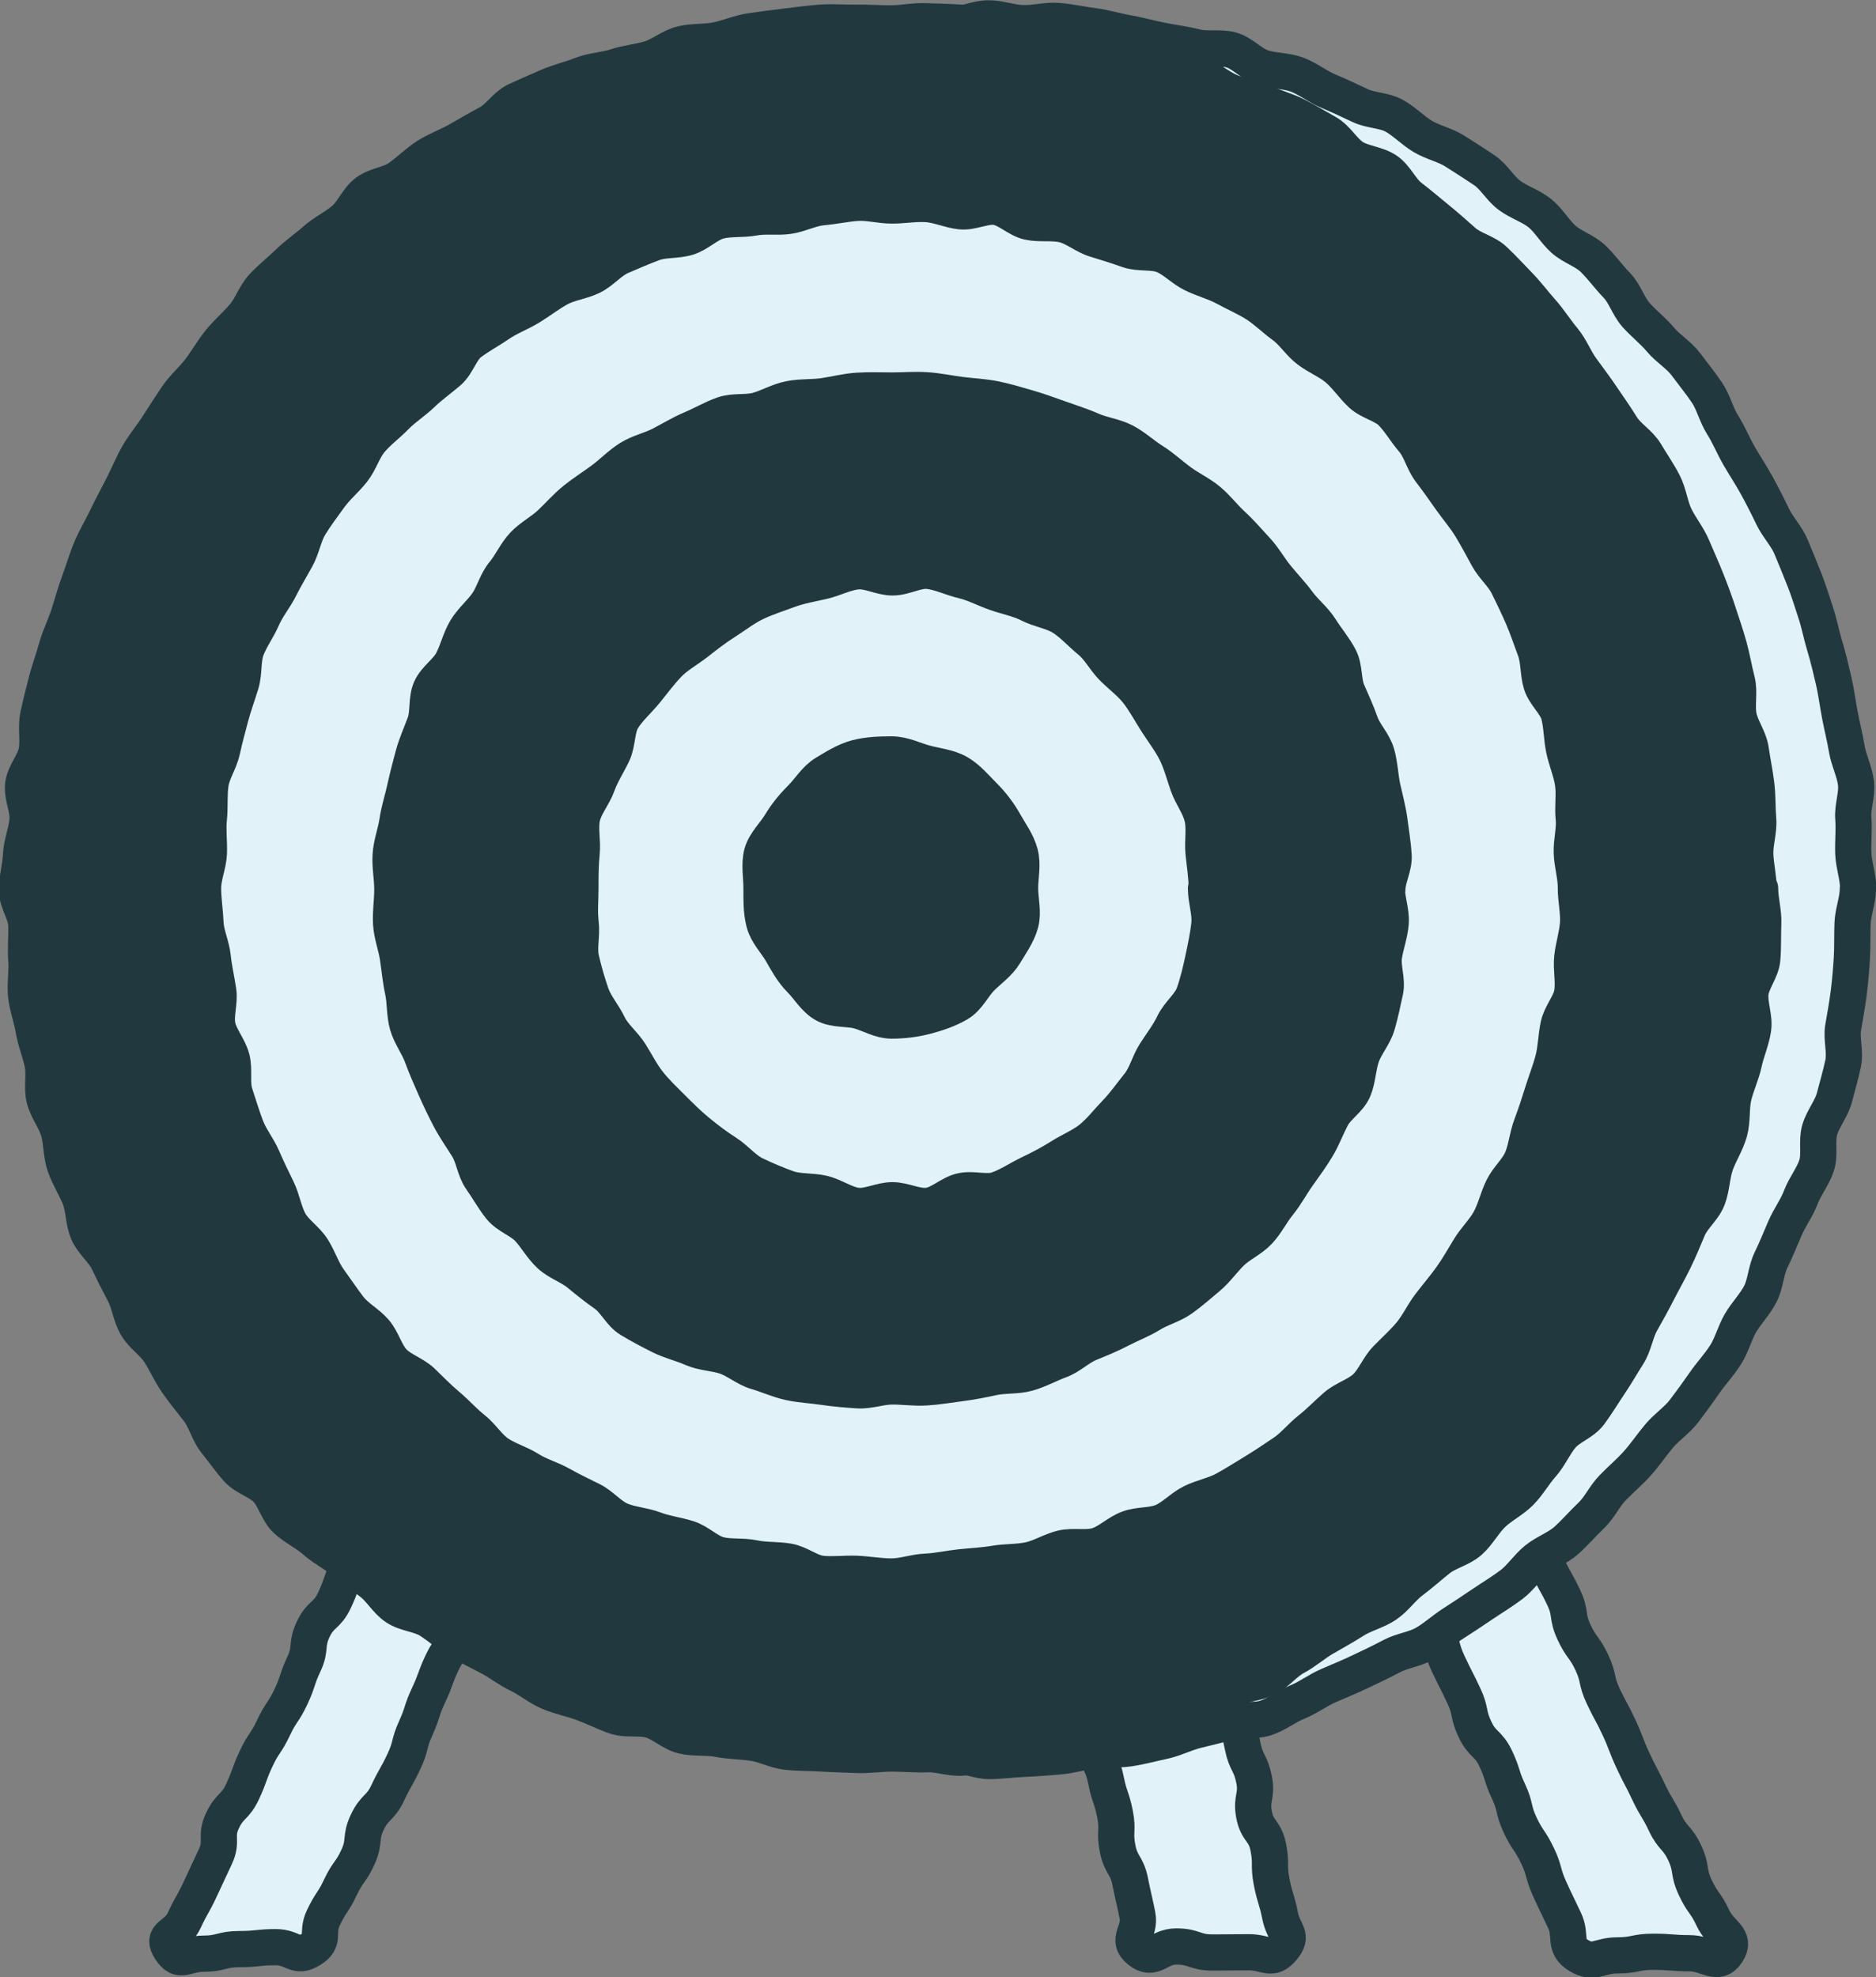 <?xml version="1.0" encoding="utf-8"?>
<svg xmlns="http://www.w3.org/2000/svg" id="Calque_2" data-name="Calque 2" viewBox="0 0 77.7 81.87">
  <rect x="0" y="0" width="77.7" height="81.87" fill="#808080" stroke="none"/>
  <defs>
    <style>
      .cls-1 {
        fill: #e1f2f8;
      }

      .cls-2 {
        fill: #21393e;
      }

      .cls-3 {
        fill: none;
        stroke: #21393e;
        stroke-linecap: round;
        stroke-linejoin: round;
        stroke-width: 1.5px;
      }
    </style>
  </defs>
  <g id="Layer_2" data-name="Layer 2">
    <g>
      <g>
        <path class="cls-1" d="M44.17,35.87c.56,.44,.04,.65,.18,1.35s.38,.65,.52,1.36,.1,.71,.24,1.41,.11,.71,.25,1.41,.24,.68,.38,1.38-.04,.74,.1,1.44,.4,.65,.54,1.35,.09,.71,.23,1.41-.06,.74,.08,1.45,.32,.67,.46,1.37-.14,.76,0,1.46,.32,.67,.46,1.37,.16,.7,.3,1.4,.11,.71,.25,1.41,.15,.7,.29,1.4,.21,.69,.35,1.39,.09,.71,.23,1.42-.03,.74,.11,1.44,.25,.68,.39,1.38,.23,.69,.37,1.39,.01,.73,.15,1.43,.05,.72,.19,1.43,.3,.67,.44,1.37-.01,.73,.13,1.43,.21,.69,.35,1.39,.17,.7,.31,1.4,.33,.67,.47,1.37-.13,.76,0,1.46,.45,.64,.59,1.35,0,.73,.14,1.44,.21,.69,.35,1.4,.57,.8,.1,1.35-.65,.16-1.4,.16-.75,.01-1.5,.01-.75-.25-1.5-.25-.93,.64-1.52,.17,.05-.76-.09-1.46-.16-.7-.3-1.4-.38-.66-.52-1.36,.03-.74-.11-1.44-.23-.68-.37-1.38-.29-.67-.44-1.37-.05-.72-.2-1.42,.04-.74-.1-1.44-.29-.67-.43-1.37-.25-.68-.39-1.39-.1-.71-.24-1.41,.14-.76,0-1.46-.49-.63-.63-1.33,.04-.74-.1-1.44-.34-.66-.48-1.37,.11-.75-.03-1.46-.29-.67-.43-1.38,.04-.74-.1-1.44-.07-.72-.21-1.42-.23-.69-.37-1.39-.04-.72-.18-1.43-.23-.69-.37-1.39-.42-.65-.56-1.35,.24-.78,.1-1.48-.42-.65-.56-1.35-.04-.72-.19-1.43-.03-.73-.17-1.43-.22-.69-.36-1.39-.34-.67-.48-1.37-.17-.7-.31-1.4-.05-.73-.19-1.43-.68-.91-.21-1.46,.77,.07,1.52,.07,.75,.1,1.5,.1,.79,.14,1.53,.02,.82-.54,1.41-.07Z"/>
        <path class="cls-3" d="M44.17,35.87c.56,.44,.04,.65,.18,1.35s.38,.65,.52,1.36,.1,.71,.24,1.41,.11,.71,.25,1.41,.24,.68,.38,1.38-.04,.74,.1,1.44,.4,.65,.54,1.35,.09,.71,.23,1.41-.06,.74,.08,1.45,.32,.67,.46,1.37-.14,.76,0,1.46,.32,.67,.46,1.37,.16,.7,.3,1.4,.11,.71,.25,1.41,.15,.7,.29,1.4,.21,.69,.35,1.39,.09,.71,.23,1.42-.03,.74,.11,1.44,.25,.68,.39,1.38,.23,.69,.37,1.39,.01,.73,.15,1.43,.05,.72,.19,1.43,.3,.67,.44,1.37-.01,.73,.13,1.43,.21,.69,.35,1.39,.17,.7,.31,1.4,.33,.67,.47,1.37-.13,.76,0,1.46,.45,.64,.59,1.35,0,.73,.14,1.44,.21,.69,.35,1.4,.57,.8,.1,1.35-.65,.16-1.4,.16-.75,.01-1.5,.01-.75-.25-1.5-.25-.93,.64-1.52,.17,.05-.76-.09-1.46-.16-.7-.3-1.4-.38-.66-.52-1.36,.03-.74-.11-1.44-.23-.68-.37-1.38-.29-.67-.44-1.37-.05-.72-.2-1.42,.04-.74-.1-1.44-.29-.67-.43-1.37-.25-.68-.39-1.39-.1-.71-.24-1.41,.14-.76,0-1.46-.49-.63-.63-1.33,.04-.74-.1-1.44-.34-.66-.48-1.37,.11-.75-.03-1.46-.29-.67-.43-1.38,.04-.74-.1-1.44-.07-.72-.21-1.42-.23-.69-.37-1.39-.04-.72-.18-1.43-.23-.69-.37-1.39-.42-.65-.56-1.35,.24-.78,.1-1.48-.42-.65-.56-1.35-.04-.72-.19-1.43-.03-.73-.17-1.43-.22-.69-.36-1.39-.34-.67-.48-1.37-.17-.7-.31-1.4-.05-.73-.19-1.43-.68-.91-.21-1.46,.77,.07,1.52,.07,.75,.1,1.5,.1,.79,.14,1.53,.02,.82-.54,1.41-.07Z"/>
      </g>
      <g>
        <path class="cls-1" d="M27.99,35.88c-.62,.38-.3,.6-.61,1.25s-.52,.56-.82,1.22-.25,.69-.56,1.35-.32,.66-.63,1.32-.28,.67-.59,1.34-.38,.63-.69,1.29-.33,.65-.64,1.31-.23,.7-.54,1.36-.14,.74-.45,1.4-.5,.57-.8,1.23-.37,.63-.68,1.29-.28,.68-.58,1.34-.21,.71-.52,1.37-.24,.69-.55,1.35-.5,.57-.81,1.23-.16,.73-.47,1.39-.2,.71-.5,1.38-.41,.61-.72,1.28-.39,.62-.7,1.29-.27,.68-.58,1.35-.18,.72-.49,1.38-.35,.64-.66,1.31-.24,.7-.55,1.36-.57,.54-.88,1.2-.07,.77-.38,1.43-.23,.7-.54,1.36-.41,.62-.72,1.28-.41,.62-.72,1.28-.25,.69-.56,1.36-.53,.56-.84,1.22,.02,.82-.29,1.48-.31,.66-.62,1.33-.36,.64-.67,1.31-.98,.58-.57,1.2,.61,.18,1.36,.18,.75-.19,1.5-.19,.75-.08,1.5-.08,.82,.49,1.45,.1,.21-.65,.52-1.31,.4-.61,.71-1.27,.43-.6,.73-1.26,.07-.77,.38-1.43,.54-.56,.85-1.22,.36-.64,.67-1.3,.19-.72,.49-1.38,.22-.7,.53-1.36,.25-.69,.56-1.35,.47-.58,.78-1.24,.36-.64,.67-1.3,.34-.65,.65-1.31,.32-.66,.62-1.32,.3-.67,.6-1.33,.14-.74,.45-1.4,.34-.65,.65-1.31,.33-.65,.64-1.31,.43-.6,.74-1.26,.2-.71,.5-1.38,.32-.66,.63-1.32,.3-.66,.61-1.33,.38-.63,.69-1.29,.21-.71,.52-1.37,.47-.59,.78-1.25,.23-.7,.53-1.36,.17-.73,.48-1.39,.36-.64,.67-1.3,.33-.65,.64-1.32,.52-.56,.83-1.23,.19-.72,.5-1.38,.43-.61,.74-1.27,.17-.73,.48-1.39,.41-.62,.72-1.28,.86-.76,.45-1.38-.72,.15-1.47,.15-.75-.08-1.5-.08-.73-.16-1.48-.26-.83-.13-1.47,.27Z"/>
        <path class="cls-3" d="M27.99,35.88c-.62,.38-.3,.6-.61,1.25s-.52,.56-.82,1.22-.25,.69-.56,1.35-.32,.66-.63,1.32-.28,.67-.59,1.34-.38,.63-.69,1.29-.33,.65-.64,1.31-.23,.7-.54,1.36-.14,.74-.45,1.4-.5,.57-.8,1.23-.37,.63-.68,1.29-.28,.68-.58,1.34-.21,.71-.52,1.37-.24,.69-.55,1.35-.5,.57-.81,1.23-.16,.73-.47,1.39-.2,.71-.5,1.38-.41,.61-.72,1.28-.39,.62-.7,1.29-.27,.68-.58,1.35-.18,.72-.49,1.38-.35,.64-.66,1.31-.24,.7-.55,1.36-.57,.54-.88,1.2-.07,.77-.38,1.43-.23,.7-.54,1.36-.41,.62-.72,1.28-.41,.62-.72,1.28-.25,.69-.56,1.36-.53,.56-.84,1.22,.02,.82-.29,1.48-.31,.66-.62,1.33-.36,.64-.67,1.31-.98,.58-.57,1.2,.61,.18,1.36,.18,.75-.19,1.5-.19,.75-.08,1.5-.08,.82,.49,1.45,.1,.21-.65,.52-1.31,.4-.61,.71-1.27,.43-.6,.73-1.26,.07-.77,.38-1.43,.54-.56,.85-1.22,.36-.64,.67-1.3,.19-.72,.49-1.38,.22-.7,.53-1.36,.25-.69,.56-1.35,.47-.58,.78-1.24,.36-.64,.67-1.3,.34-.65,.65-1.31,.32-.66,.62-1.32,.3-.67,.6-1.33,.14-.74,.45-1.4,.34-.65,.65-1.31,.33-.65,.64-1.31,.43-.6,.74-1.26,.2-.71,.5-1.38,.32-.66,.63-1.32,.3-.66,.61-1.33,.38-.63,.69-1.29,.21-.71,.52-1.37,.47-.59,.78-1.25,.23-.7,.53-1.36,.17-.73,.48-1.39,.36-.64,.67-1.3,.33-.65,.64-1.32,.52-.56,.83-1.23,.19-.72,.5-1.38,.43-.61,.74-1.27,.17-.73,.48-1.39,.41-.62,.72-1.28,.86-.76,.45-1.38-.72,.15-1.47,.15-.75-.08-1.5-.08-.73-.16-1.48-.26-.83-.13-1.47,.27Z"/>
      </g>
      <g>
        <path class="cls-1" d="M50.49,35.85c.62,.38,.5,.52,.81,1.18s.11,.75,.42,1.41,.42,.61,.73,1.27,.13,.75,.43,1.41,.53,.56,.84,1.22,.19,.72,.49,1.38,.16,.73,.46,1.39,.63,.51,.94,1.17,.04,.78,.35,1.44,.45,.59,.76,1.25,.2,.71,.5,1.38,.55,.55,.86,1.21,0,.8,.31,1.46,.43,.6,.74,1.26,.22,.7,.53,1.36,.43,.6,.74,1.27,.39,.62,.7,1.29,.3,.67,.61,1.33,.2,.71,.51,1.37,.17,.73,.48,1.39,.32,.66,.63,1.32,.46,.59,.77,1.25,.36,.64,.67,1.3,.11,.75,.42,1.42,.43,.6,.74,1.26,.16,.73,.47,1.39,.35,.64,.66,1.31,.26,.68,.57,1.35,.34,.65,.65,1.31,.38,.63,.69,1.29,.5,.57,.81,1.24,.12,.75,.43,1.42,.43,.61,.74,1.28,.98,.8,.58,1.41-.81,.04-1.55,.04-.75-.06-1.5-.06-.75,.15-1.5,.15-.96,.39-1.6,0-.27-.79-.58-1.45-.32-.65-.62-1.31-.19-.72-.5-1.37-.41-.61-.72-1.27-.17-.73-.48-1.39-.22-.7-.53-1.36-.55-.55-.86-1.21-.15-.73-.46-1.39-.33-.65-.64-1.31-.2-.71-.51-1.37-.33-.65-.64-1.31-.59-.53-.9-1.19-.12-.75-.43-1.41-.27-.68-.58-1.34-.23-.7-.54-1.36-.45-.6-.76-1.26-.18-.72-.49-1.38-.38-.63-.69-1.29-.41-.62-.72-1.28-.18-.72-.49-1.39-.47-.58-.78-1.25-.15-.74-.46-1.4-.35-.64-.66-1.31-.45-.6-.76-1.26-.18-.72-.48-1.38-.31-.66-.62-1.32-.19-.72-.5-1.38-.41-.62-.72-1.28-.25-.69-.56-1.35-.44-.6-.75-1.26-.28-.68-.59-1.34-.45-.6-.76-1.26-.1-.76-.41-1.43-1.15-.69-.75-1.3,.78-.03,1.53-.03,.75,.1,1.5,.1,.75,0,1.49-.1,.83-.27,1.47,.12Z"/>
        <path class="cls-3" d="M50.49,35.85c.62,.38,.5,.52,.81,1.18s.11,.75,.42,1.41,.42,.61,.73,1.27,.13,.75,.43,1.41,.53,.56,.84,1.22,.19,.72,.49,1.38,.16,.73,.46,1.39,.63,.51,.94,1.17,.04,.78,.35,1.44,.45,.59,.76,1.25,.2,.71,.5,1.38,.55,.55,.86,1.21,0,.8,.31,1.46,.43,.6,.74,1.26,.22,.7,.53,1.36,.43,.6,.74,1.27,.39,.62,.7,1.29,.3,.67,.61,1.33,.2,.71,.51,1.37,.17,.73,.48,1.39,.32,.66,.63,1.32,.46,.59,.77,1.25,.36,.64,.67,1.3,.11,.75,.42,1.42,.43,.6,.74,1.26,.16,.73,.47,1.39,.35,.64,.66,1.31,.26,.68,.57,1.35,.34,.65,.65,1.31,.38,.63,.69,1.29,.5,.57,.81,1.24,.12,.75,.43,1.42,.43,.61,.74,1.28,.98,.8,.58,1.41-.81,.04-1.55,.04-.75-.06-1.5-.06-.75,.15-1.5,.15-.96,.39-1.6,0-.27-.79-.58-1.45-.32-.65-.62-1.31-.19-.72-.5-1.37-.41-.61-.72-1.27-.17-.73-.48-1.39-.22-.7-.53-1.36-.55-.55-.86-1.21-.15-.73-.46-1.39-.33-.65-.64-1.31-.2-.71-.51-1.37-.33-.65-.64-1.31-.59-.53-.9-1.19-.12-.75-.43-1.41-.27-.68-.58-1.34-.23-.7-.54-1.36-.45-.6-.76-1.26-.18-.72-.49-1.38-.38-.63-.69-1.29-.41-.62-.72-1.28-.18-.72-.49-1.39-.47-.58-.78-1.25-.15-.74-.46-1.4-.35-.64-.66-1.31-.45-.6-.76-1.26-.18-.72-.48-1.38-.31-.66-.62-1.32-.19-.72-.5-1.38-.41-.62-.72-1.28-.25-.69-.56-1.35-.44-.6-.75-1.26-.28-.68-.59-1.34-.45-.6-.76-1.26-.1-.76-.41-1.43-1.15-.69-.75-1.3,.78-.03,1.53-.03,.75,.1,1.5,.1,.75,0,1.49-.1,.83-.27,1.47,.12Z"/>
      </g>
      <g>
        <g>
          <path class="cls-1" d="M76.95,36.79c0,.49-.2,.96-.22,1.44s0,.97-.03,1.45-.07,.96-.13,1.44-.15,.95-.23,1.43,.1,1,0,1.48-.24,.94-.36,1.41-.47,.87-.61,1.34,.02,1.02-.13,1.48-.48,.86-.65,1.31-.47,.85-.66,1.29-.37,.89-.58,1.32-.22,.97-.44,1.4-.58,.79-.82,1.2-.36,.91-.62,1.32-.6,.77-.87,1.16-.56,.79-.85,1.17-.72,.66-1.03,1.03-.58,.77-.9,1.13-.69,.67-1.03,1.02-.54,.82-.89,1.15-.67,.71-1.03,1.03-.86,.49-1.23,.79-.65,.74-1.03,1.03-.8,.54-1.2,.81-.8,.54-1.21,.8-.77,.6-1.19,.84-.94,.29-1.37,.52-.86,.43-1.3,.64-.88,.39-1.32,.58-.84,.5-1.29,.68-.85,.51-1.31,.66-1.01,.01-1.47,.15-.93,.24-1.4,.36-.91,.35-1.38,.45-.94,.23-1.42,.3-.97,.02-1.45,.08-.95,.21-1.43,.25-.96,.08-1.45,.1-.97,.09-1.45,.09-.96-.24-1.45-.26-.96-.06-1.44-.09-.96-.05-1.44-.11-.99,.08-1.47,0-.96-.16-1.43-.26-.94-.24-1.41-.35-.91-.37-1.37-.5-.97-.15-1.43-.3-.87-.46-1.32-.63-.91-.32-1.36-.51-.82-.52-1.26-.73-.9-.35-1.33-.58-.9-.36-1.32-.6-.73-.65-1.14-.91-1-.24-1.4-.51-.56-.88-.95-1.17-1-.3-1.37-.6-.62-.77-.98-1.09-.6-.77-.95-1.1-.92-.44-1.26-.79-.47-.88-.79-1.25-.87-.53-1.18-.9-.52-.83-.81-1.22-.52-.82-.8-1.22-.38-.9-.64-1.31-.81-.64-1.06-1.06-.44-.87-.66-1.3-.22-.97-.43-1.41-.65-.77-.84-1.21-.14-.98-.31-1.44-.44-.87-.59-1.33-.21-.95-.34-1.41-.48-.87-.6-1.34-.17-.96-.26-1.43-.16-.95-.24-1.43-.02-.97-.08-1.45-.13-.95-.17-1.44-.26-.95-.28-1.44,.15-.97,.15-1.46-.17-.98-.15-1.46,.17-.97,.21-1.45-.04-.98,.02-1.46,.33-.93,.41-1.41,0-.99,.1-1.46,.37-.91,.49-1.38,.38-.9,.51-1.36,.27-.92,.42-1.38,.32-.91,.49-1.36,.1-1,.29-1.44,.38-.89,.59-1.33,.54-.81,.76-1.24,.58-.78,.82-1.2,.39-.89,.65-1.29,.48-.84,.76-1.24,.4-.91,.69-1.29,.83-.58,1.13-.95,.66-.7,.98-1.06,.41-.94,.74-1.29,.7-.68,1.05-1.01,.71-.66,1.07-.98,.9-.44,1.27-.74,.75-.6,1.14-.89,.6-.82,1-1.09,.89-.42,1.3-.68,.81-.54,1.22-.78,.79-.58,1.21-.81,1.02-.12,1.45-.33,.72-.76,1.16-.95,.95-.23,1.41-.4,.98-.11,1.44-.26,.86-.46,1.33-.59,.89-.41,1.36-.52,.95-.22,1.42-.31,.96-.16,1.44-.23,.99,.15,1.48,.09,.94-.22,1.43-.26,.96,.05,1.45,.03,.96-.26,1.44-.26,.96,.19,1.44,.2,.98-.13,1.46-.09,.96,.15,1.44,.21,.95,.21,1.42,.29,.94,.22,1.41,.31,.95,.15,1.42,.27,1.01-.01,1.47,.12,.83,.58,1.29,.73,.98,.12,1.43,.29,.84,.49,1.29,.68,.88,.39,1.32,.6,.99,.19,1.41,.42,.77,.61,1.19,.86,.92,.35,1.33,.61,.82,.52,1.22,.79,.65,.75,1.04,1.04,.89,.44,1.26,.74,.62,.76,.98,1.08,.88,.47,1.23,.81,.63,.74,.97,1.09,.48,.87,.8,1.23,.71,.66,1.02,1.03,.76,.63,1.05,1.02,.6,.77,.87,1.17,.38,.91,.64,1.32,.44,.86,.68,1.28,.51,.82,.74,1.24,.45,.85,.66,1.29,.57,.8,.76,1.25,.37,.9,.55,1.35,.32,.92,.47,1.37,.24,.94,.38,1.4,.25,.93,.36,1.4,.17,.95,.26,1.43,.21,.94,.29,1.42,.32,.93,.38,1.41-.15,.99-.11,1.47-.02,.96,0,1.45,.2,.96,.2,1.44Z"/>
          <path class="cls-3" d="M76.95,36.79c0,.49-.2,.96-.22,1.44s0,.97-.03,1.45-.07,.96-.13,1.44-.15,.95-.23,1.43,.1,1,0,1.48-.24,.94-.36,1.41-.47,.87-.61,1.34,.02,1.02-.13,1.48-.48,.86-.65,1.31-.47,.85-.66,1.29-.37,.89-.58,1.32-.22,.97-.44,1.4-.58,.79-.82,1.2-.36,.91-.62,1.32-.6,.77-.87,1.16-.56,.79-.85,1.17-.72,.66-1.03,1.03-.58,.77-.9,1.13-.69,.67-1.03,1.02-.54,.82-.89,1.15-.67,.71-1.03,1.03-.86,.49-1.23,.79-.65,.74-1.03,1.03-.8,.54-1.2,.81-.8,.54-1.21,.8-.77,.6-1.19,.84-.94,.29-1.37,.52-.86,.43-1.3,.64-.88,.39-1.32,.58-.84,.5-1.29,.68-.85,.51-1.31,.66-1.01,.01-1.47,.15-.93,.24-1.4,.36-.91,.35-1.38,.45-.94,.23-1.42,.3-.97,.02-1.45,.08-.95,.21-1.43,.25-.96,.08-1.45,.1-.97,.09-1.45,.09-.96-.24-1.45-.26-.96-.06-1.44-.09-.96-.05-1.44-.11-.99,.08-1.47,0-.96-.16-1.43-.26-.94-.24-1.41-.35-.91-.37-1.37-.5-.97-.15-1.43-.3-.87-.46-1.32-.63-.91-.32-1.36-.51-.82-.52-1.26-.73-.9-.35-1.33-.58-.9-.36-1.32-.6-.73-.65-1.14-.91-1-.24-1.4-.51-.56-.88-.95-1.17-1-.3-1.37-.6-.62-.77-.98-1.09-.6-.77-.95-1.1-.92-.44-1.26-.79-.47-.88-.79-1.25-.87-.53-1.18-.9-.52-.83-.81-1.22-.52-.82-.8-1.22-.38-.9-.64-1.31-.81-.64-1.06-1.06-.44-.87-.66-1.3-.22-.97-.43-1.41-.65-.77-.84-1.21-.14-.98-.31-1.44-.44-.87-.59-1.33-.21-.95-.34-1.41-.48-.87-.6-1.34-.17-.96-.26-1.43-.16-.95-.24-1.43-.02-.97-.08-1.45-.13-.95-.17-1.44-.26-.95-.28-1.44,.15-.97,.15-1.46-.17-.98-.15-1.46,.17-.97,.21-1.45-.04-.98,.02-1.46,.33-.93,.41-1.41,0-.99,.1-1.46,.37-.91,.49-1.38,.38-.9,.51-1.36,.27-.92,.42-1.38,.32-.91,.49-1.36,.1-1,.29-1.44,.38-.89,.59-1.33,.54-.81,.76-1.24,.58-.78,.82-1.2,.39-.89,.65-1.29,.48-.84,.76-1.24,.4-.91,.69-1.29,.83-.58,1.13-.95,.66-.7,.98-1.06,.41-.94,.74-1.29,.7-.68,1.05-1.01,.71-.66,1.07-.98,.9-.44,1.27-.74,.75-.6,1.14-.89,.6-.82,1-1.09,.89-.42,1.3-.68,.81-.54,1.22-.78,.79-.58,1.21-.81,1.02-.12,1.45-.33,.72-.76,1.16-.95,.95-.23,1.41-.4,.98-.11,1.44-.26,.86-.46,1.33-.59,.89-.41,1.36-.52,.95-.22,1.42-.31,.96-.16,1.44-.23,.99,.15,1.48,.09,.94-.22,1.43-.26,.96,.05,1.45,.03,.96-.26,1.44-.26,.96,.19,1.44,.2,.98-.13,1.46-.09,.96,.15,1.44,.21,.95,.21,1.42,.29,.94,.22,1.41,.31,.95,.15,1.42,.27,1.01-.01,1.47,.12,.83,.58,1.29,.73,.98,.12,1.43,.29,.84,.49,1.29,.68,.88,.39,1.32,.6,.99,.19,1.41,.42,.77,.61,1.19,.86,.92,.35,1.33,.61,.82,.52,1.22,.79,.65,.75,1.04,1.04,.89,.44,1.26,.74,.62,.76,.98,1.08,.88,.47,1.23,.81,.63,.74,.97,1.09,.48,.87,.8,1.23,.71,.66,1.02,1.03,.76,.63,1.05,1.02,.6,.77,.87,1.17,.38,.91,.64,1.32,.44,.86,.68,1.28,.51,.82,.74,1.24,.45,.85,.66,1.29,.57,.8,.76,1.25,.37,.9,.55,1.35,.32,.92,.47,1.37,.24,.94,.38,1.4,.25,.93,.36,1.4,.17,.95,.26,1.43,.21,.94,.29,1.42,.32,.93,.38,1.41-.15,.99-.11,1.47-.02,.96,0,1.45,.2,.96,.2,1.44Z"/>
        </g>
        <g>
          <path class="cls-2" d="M72.9,36.79c0,.49,.15,.97,.13,1.46s0,.98-.04,1.46-.44,.93-.49,1.41,.18,1,.11,1.48-.28,.94-.38,1.41-.32,.92-.43,1.39-.04,.99-.17,1.46-.41,.89-.57,1.34-.16,.97-.33,1.42-.62,.79-.81,1.24-.37,.89-.58,1.32-.45,.85-.67,1.28-.45,.85-.69,1.27-.3,.95-.56,1.36-.5,.83-.77,1.23-.52,.82-.81,1.21-.85,.56-1.16,.93-.5,.84-.82,1.2-.56,.8-.9,1.14-.8,.56-1.15,.9-.58,.8-.94,1.12-.9,.43-1.28,.73-.73,.62-1.12,.91-.67,.72-1.07,.99-.9,.38-1.31,.64-.82,.49-1.24,.73-.78,.57-1.21,.8-.75,.67-1.18,.88-.96,.22-1.41,.41-.87,.43-1.32,.6-.86,.48-1.32,.63-.97,.13-1.44,.27-.92,.31-1.39,.42-.97,.08-1.44,.18-.93,.25-1.41,.32-.97,.04-1.45,.1-.94,.31-1.42,.35-.98-.16-1.46-.14-.96-.03-1.45-.03-.97,.08-1.45,.06-.97-.03-1.45-.06-.97-.02-1.45-.07-.93-.3-1.41-.37-.97-.07-1.44-.16-.99-.02-1.46-.13-.86-.51-1.33-.65-1.01,0-1.47-.16-.89-.38-1.35-.55-.94-.26-1.39-.45-.83-.52-1.27-.73-.82-.52-1.25-.74-.86-.44-1.27-.68-.78-.58-1.18-.83-.98-.27-1.38-.54-.65-.75-1.04-1.04-.78-.56-1.15-.87-.82-.53-1.18-.85-.83-.53-1.18-.86-.47-.9-.8-1.25-.9-.49-1.22-.85-.6-.77-.9-1.14-.41-.9-.71-1.29-.6-.75-.88-1.15-.47-.84-.73-1.25-.72-.69-.96-1.11-.29-.94-.52-1.37-.44-.85-.65-1.29-.65-.77-.84-1.21-.16-.98-.34-1.43-.45-.86-.61-1.32-.13-.97-.26-1.43-.47-.87-.59-1.34,.02-.99-.08-1.47-.29-.92-.37-1.4-.26-.94-.31-1.42,.05-.97,.01-1.46,.02-.96,0-1.45-.39-.96-.39-1.44,.15-.97,.17-1.45,.23-.96,.27-1.44-.24-1-.18-1.48,.48-.91,.56-1.39-.04-.99,.06-1.46,.22-.94,.34-1.41,.29-.92,.42-1.39,.35-.9,.5-1.36,.27-.93,.44-1.38,.3-.92,.49-1.37,.44-.86,.65-1.3,.44-.86,.66-1.29,.4-.88,.64-1.3,.56-.79,.82-1.2,.52-.81,.79-1.21,.65-.72,.94-1.1,.53-.81,.83-1.18,.67-.69,.99-1.06,.47-.88,.8-1.23,.71-.65,1.06-.99,.75-.61,1.11-.93,.81-.53,1.18-.84,.56-.85,.95-1.14,.96-.32,1.35-.6,.74-.63,1.14-.89,.87-.42,1.29-.66,.83-.48,1.26-.71,.72-.73,1.15-.93,.89-.4,1.33-.59,.92-.3,1.38-.48,.96-.19,1.42-.34,.95-.19,1.41-.33,.86-.5,1.33-.61,.97-.06,1.45-.16,.92-.3,1.4-.37,.96-.13,1.44-.19,.96-.12,1.44-.16,.97,.01,1.45,0,.96,.03,1.45,.03,.97-.11,1.45-.09,.97,.02,1.45,.06,.97,.01,1.45,.07,.94,.3,1.41,.38,.93,.26,1.4,.36,.95,.15,1.42,.26,.92,.28,1.38,.41,.96,.17,1.41,.32,.97,.18,1.42,.35,.83,.52,1.28,.71,.96,.23,1.39,.44,.92,.33,1.35,.55,.85,.47,1.27,.71,.68,.75,1.08,1.01,.98,.28,1.38,.55,.61,.81,.99,1.1,.75,.61,1.12,.91,.73,.62,1.09,.94,.92,.43,1.27,.76,.68,.69,1.02,1.04,.63,.74,.95,1.1,.58,.78,.89,1.15,.48,.85,.77,1.24,.57,.77,.84,1.17,.55,.79,.8,1.2,.74,.68,.99,1.1,.53,.82,.75,1.25,.27,.95,.48,1.38,.53,.82,.72,1.27,.39,.89,.57,1.34,.35,.91,.5,1.37,.31,.92,.44,1.39,.21,.95,.33,1.42-.02,.99,.07,1.47,.43,.9,.5,1.38,.17,.96,.23,1.44,.04,.97,.08,1.45-.14,.97-.12,1.46,.14,.96,.14,1.44Z"/>
          <path class="cls-3" d="M72.9,36.79c0,.49,.15,.97,.13,1.46s0,.98-.04,1.46-.44,.93-.49,1.41,.18,1,.11,1.48-.28,.94-.38,1.41-.32,.92-.43,1.39-.04,.99-.17,1.46-.41,.89-.57,1.34-.16,.97-.33,1.42-.62,.79-.81,1.24-.37,.89-.58,1.32-.45,.85-.67,1.28-.45,.85-.69,1.27-.3,.95-.56,1.36-.5,.83-.77,1.23-.52,.82-.81,1.21-.85,.56-1.16,.93-.5,.84-.82,1.2-.56,.8-.9,1.14-.8,.56-1.15,.9-.58,.8-.94,1.12-.9,.43-1.28,.73-.73,.62-1.12,.91-.67,.72-1.07,.99-.9,.38-1.31,.64-.82,.49-1.24,.73-.78,.57-1.21,.8-.75,.67-1.18,.88-.96,.22-1.41,.41-.87,.43-1.32,.6-.86,.48-1.32,.63-.97,.13-1.44,.27-.92,.31-1.39,.42-.97,.08-1.44,.18-.93,.25-1.41,.32-.97,.04-1.45,.1-.94,.31-1.42,.35-.98-.16-1.46-.14-.96-.03-1.45-.03-.97,.08-1.45,.06-.97-.03-1.45-.06-.97-.02-1.45-.07-.93-.3-1.41-.37-.97-.07-1.44-.16-.99-.02-1.46-.13-.86-.51-1.33-.65-1.01,0-1.47-.16-.89-.38-1.35-.55-.94-.26-1.39-.45-.83-.52-1.27-.73-.82-.52-1.25-.74-.86-.44-1.27-.68-.78-.58-1.18-.83-.98-.27-1.38-.54-.65-.75-1.04-1.04-.78-.56-1.15-.87-.82-.53-1.18-.85-.83-.53-1.18-.86-.47-.9-.8-1.25-.9-.49-1.22-.85-.6-.77-.9-1.14-.41-.9-.71-1.29-.6-.75-.88-1.15-.47-.84-.73-1.25-.72-.69-.96-1.11-.29-.94-.52-1.37-.44-.85-.65-1.29-.65-.77-.84-1.21-.16-.98-.34-1.43-.45-.86-.61-1.32-.13-.97-.26-1.43-.47-.87-.59-1.34,.02-.99-.08-1.47-.29-.92-.37-1.4-.26-.94-.31-1.42,.05-.97,.01-1.46,.02-.96,0-1.45-.39-.96-.39-1.44,.15-.97,.17-1.45,.23-.96,.27-1.44-.24-1-.18-1.48,.48-.91,.56-1.39-.04-.99,.06-1.46,.22-.94,.34-1.41,.29-.92,.42-1.39,.35-.9,.5-1.36,.27-.93,.44-1.38,.3-.92,.49-1.37,.44-.86,.65-1.3,.44-.86,.66-1.29,.4-.88,.64-1.3,.56-.79,.82-1.2,.52-.81,.79-1.21,.65-.72,.94-1.1,.53-.81,.83-1.18,.67-.69,.99-1.06,.47-.88,.8-1.23,.71-.65,1.06-.99,.75-.61,1.11-.93,.81-.53,1.18-.84,.56-.85,.95-1.14,.96-.32,1.35-.6,.74-.63,1.14-.89,.87-.42,1.29-.66,.83-.48,1.26-.71,.72-.73,1.15-.93,.89-.4,1.33-.59,.92-.3,1.38-.48,.96-.19,1.42-.34,.95-.19,1.41-.33,.86-.5,1.33-.61,.97-.06,1.45-.16,.92-.3,1.4-.37,.96-.13,1.44-.19,.96-.12,1.44-.16,.97,.01,1.45,0,.96,.03,1.45,.03,.97-.11,1.45-.09,.97,.02,1.45,.06,.97,.01,1.45,.07,.94,.3,1.41,.38,.93,.26,1.4,.36,.95,.15,1.42,.26,.92,.28,1.38,.41,.96,.17,1.41,.32,.97,.18,1.42,.35,.83,.52,1.28,.71,.96,.23,1.39,.44,.92,.33,1.35,.55,.85,.47,1.27,.71,.68,.75,1.08,1.01,.98,.28,1.38,.55,.61,.81,.99,1.1,.75,.61,1.12,.91,.73,.62,1.09,.94,.92,.43,1.27,.76,.68,.69,1.02,1.04,.63,.74,.95,1.1,.58,.78,.89,1.15,.48,.85,.77,1.24,.57,.77,.84,1.17,.55,.79,.8,1.2,.74,.68,.99,1.1,.53,.82,.75,1.25,.27,.95,.48,1.38,.53,.82,.72,1.27,.39,.89,.57,1.34,.35,.91,.5,1.37,.31,.92,.44,1.39,.21,.95,.33,1.42-.02,.99,.07,1.47,.43,.9,.5,1.38,.17,.96,.23,1.44,.04,.97,.08,1.45-.14,.97-.12,1.46,.14,.96,.14,1.44Z"/>
        </g>
        <g>
          <path class="cls-1" d="M65.27,36.79c0,.48,.12,.97,.09,1.44s-.19,.95-.24,1.42,.07,.98,0,1.45-.47,.89-.57,1.36-.1,.96-.22,1.42-.3,.91-.44,1.36-.29,.91-.46,1.36-.21,.95-.39,1.39-.59,.78-.8,1.21-.31,.91-.54,1.33-.59,.76-.84,1.17-.48,.82-.76,1.21-.59,.75-.88,1.13-.49,.83-.8,1.2-.67,.69-1,1.03-.51,.85-.86,1.18-.87,.47-1.23,.78-.69,.66-1.07,.96-.68,.69-1.08,.96-.8,.54-1.21,.79-.82,.51-1.24,.74-.92,.32-1.35,.53-.78,.61-1.22,.8-.98,.12-1.43,.29-.82,.56-1.28,.7-1,0-1.46,.11-.89,.39-1.36,.49-.96,.07-1.43,.15-.95,.1-1.42,.15-.94,.16-1.42,.18-.95,.2-1.44,.2-.96-.09-1.44-.11-.97,.05-1.45,0-.91-.43-1.38-.51-.96-.04-1.43-.14-.98-.02-1.44-.14-.84-.54-1.3-.68-.94-.2-1.39-.37-.96-.19-1.4-.38-.77-.62-1.2-.83-.86-.42-1.27-.65-.89-.36-1.3-.62-.89-.39-1.29-.66-.66-.72-1.04-1.02-.69-.66-1.06-.97-.7-.65-1.04-.98-.87-.48-1.2-.83-.45-.89-.76-1.25-.78-.6-1.07-.98-.56-.78-.84-1.17-.42-.86-.68-1.27-.72-.69-.95-1.11-.3-.93-.51-1.36-.42-.86-.61-1.3-.51-.83-.68-1.28-.31-.91-.46-1.37-.01-.99-.13-1.46-.49-.87-.59-1.34,.1-.99,.03-1.46-.18-.93-.23-1.41-.28-.94-.3-1.42-.1-.96-.1-1.44,.22-.96,.24-1.43-.05-.97,0-1.44,0-.97,.07-1.45,.38-.91,.48-1.38,.23-.93,.35-1.39,.29-.91,.43-1.37,.06-.99,.23-1.44,.47-.85,.66-1.29,.51-.82,.72-1.24,.46-.83,.69-1.25,.3-.93,.55-1.34,.54-.79,.82-1.18,.66-.7,.96-1.08,.43-.88,.74-1.25,.71-.66,1.04-1,.75-.6,1.09-.93,.73-.6,1.1-.92,.5-.9,.88-1.19,.82-.52,1.21-.79,.86-.44,1.27-.69,.79-.55,1.21-.78,.93-.28,1.36-.49,.76-.64,1.2-.83,.88-.38,1.33-.55,.98-.1,1.44-.24,.84-.56,1.3-.68,.98-.05,1.45-.14,.97,0,1.44-.07,.92-.32,1.4-.36,.95-.15,1.43-.18,.96,.11,1.44,.11,.96-.09,1.44-.06,.94,.25,1.41,.3,1-.25,1.47-.18,.88,.52,1.35,.62,.98,0,1.44,.11,.86,.47,1.32,.61,.91,.28,1.36,.44,1.02,.04,1.46,.22,.79,.57,1.22,.78,.91,.33,1.33,.56,.87,.42,1.28,.68,.75,.61,1.14,.89,.65,.72,1.03,1.01,.85,.47,1.21,.78,.63,.72,.98,1.05,.93,.43,1.26,.77,.58,.78,.89,1.14,.42,.89,.71,1.27,.56,.76,.84,1.16,.59,.75,.84,1.16,.47,.83,.7,1.25,.63,.75,.84,1.18,.42,.86,.61,1.3,.34,.9,.51,1.35,.12,.97,.26,1.42,.61,.82,.73,1.28,.11,.96,.21,1.43,.3,.92,.37,1.4-.02,.97,.03,1.45-.1,.96-.08,1.44,.17,.95,.17,1.43Z"/>
          <path class="cls-3" d="M65.27,36.79c0,.48,.12,.97,.09,1.44s-.19,.95-.24,1.42,.07,.98,0,1.45-.47,.89-.57,1.36-.1,.96-.22,1.42-.3,.91-.44,1.36-.29,.91-.46,1.36-.21,.95-.39,1.39-.59,.78-.8,1.21-.31,.91-.54,1.33-.59,.76-.84,1.17-.48,.82-.76,1.21-.59,.75-.88,1.13-.49,.83-.8,1.2-.67,.69-1,1.03-.51,.85-.86,1.18-.87,.47-1.23,.78-.69,.66-1.07,.96-.68,.69-1.08,.96-.8,.54-1.21,.79-.82,.51-1.24,.74-.92,.32-1.35,.53-.78,.61-1.22,.8-.98,.12-1.43,.29-.82,.56-1.28,.7-1,0-1.46,.11-.89,.39-1.36,.49-.96,.07-1.43,.15-.95,.1-1.42,.15-.94,.16-1.42,.18-.95,.2-1.44,.2-.96-.09-1.44-.11-.97,.05-1.45,0-.91-.43-1.38-.51-.96-.04-1.43-.14-.98-.02-1.44-.14-.84-.54-1.3-.68-.94-.2-1.39-.37-.96-.19-1.4-.38-.77-.62-1.2-.83-.86-.42-1.27-.65-.89-.36-1.3-.62-.89-.39-1.29-.66-.66-.72-1.04-1.02-.69-.66-1.06-.97-.7-.65-1.04-.98-.87-.48-1.2-.83-.45-.89-.76-1.25-.78-.6-1.07-.98-.56-.78-.84-1.17-.42-.86-.68-1.27-.72-.69-.95-1.11-.3-.93-.51-1.36-.42-.86-.61-1.3-.51-.83-.68-1.28-.31-.91-.46-1.37-.01-.99-.13-1.46-.49-.87-.59-1.34,.1-.99,.03-1.46-.18-.93-.23-1.41-.28-.94-.3-1.42-.1-.96-.1-1.44,.22-.96,.24-1.43-.05-.97,0-1.44,0-.97,.07-1.45,.38-.91,.48-1.38,.23-.93,.35-1.39,.29-.91,.43-1.37,.06-.99,.23-1.44,.47-.85,.66-1.29,.51-.82,.72-1.24,.46-.83,.69-1.25,.3-.93,.55-1.34,.54-.79,.82-1.18,.66-.7,.96-1.08,.43-.88,.74-1.25,.71-.66,1.04-1,.75-.6,1.09-.93,.73-.6,1.1-.92,.5-.9,.88-1.19,.82-.52,1.21-.79,.86-.44,1.27-.69,.79-.55,1.21-.78,.93-.28,1.36-.49,.76-.64,1.2-.83,.88-.38,1.33-.55,.98-.1,1.44-.24,.84-.56,1.3-.68,.98-.05,1.45-.14,.97,0,1.44-.07,.92-.32,1.4-.36,.95-.15,1.43-.18,.96,.11,1.44,.11,.96-.09,1.44-.06,.94,.25,1.41,.3,1-.25,1.47-.18,.88,.52,1.35,.62,.98,0,1.44,.11,.86,.47,1.32,.61,.91,.28,1.36,.44,1.02,.04,1.46,.22,.79,.57,1.22,.78,.91,.33,1.33,.56,.87,.42,1.28,.68,.75,.61,1.14,.89,.65,.72,1.03,1.01,.85,.47,1.21,.78,.63,.72,.98,1.05,.93,.43,1.26,.77,.58,.78,.89,1.14,.42,.89,.71,1.27,.56,.76,.84,1.16,.59,.75,.84,1.16,.47,.83,.7,1.25,.63,.75,.84,1.18,.42,.86,.61,1.3,.34,.9,.51,1.35,.12,.97,.26,1.42,.61,.82,.73,1.28,.11,.96,.21,1.43,.3,.92,.37,1.4-.02,.97,.03,1.45-.1,.96-.08,1.44,.17,.95,.17,1.43Z"/>
        </g>
        <g>
          <path class="cls-2" d="M57.44,36.79c0,.48,.19,.95,.16,1.41s-.21,.93-.28,1.39,.15,.99,.05,1.45-.2,.94-.33,1.39-.48,.84-.64,1.29-.16,.96-.34,1.39-.68,.72-.9,1.14-.38,.86-.62,1.26-.52,.78-.79,1.16-.49,.8-.79,1.17-.51,.81-.83,1.15-.79,.54-1.13,.87-.61,.73-.97,1.03-.72,.62-1.1,.89-.87,.39-1.27,.64-.84,.41-1.26,.63-.84,.39-1.28,.57-.79,.55-1.23,.71-.86,.4-1.32,.53-.95,.07-1.42,.17-.92,.19-1.39,.25-.93,.14-1.4,.17-.94-.04-1.41-.04-.95,.19-1.42,.16-.95-.07-1.42-.14-.95-.09-1.41-.19-.91-.31-1.36-.44-.84-.48-1.28-.63-.95-.15-1.38-.34-.91-.3-1.33-.51-.85-.44-1.25-.68-.63-.77-1.01-1.04-.75-.56-1.11-.86-.85-.45-1.2-.77-.58-.76-.9-1.1-.86-.51-1.15-.87-.53-.8-.8-1.18-.31-.92-.56-1.32-.52-.78-.74-1.2-.42-.84-.61-1.27-.38-.86-.54-1.3-.47-.84-.6-1.29-.09-.95-.19-1.41-.14-.93-.21-1.39-.25-.92-.28-1.39,.05-.94,.05-1.42-.1-.95-.07-1.42,.21-.93,.28-1.4,.22-.92,.32-1.38,.22-.91,.34-1.36,.32-.88,.48-1.32,.05-.99,.24-1.42,.67-.72,.89-1.14,.32-.89,.56-1.3,.62-.71,.89-1.1,.38-.89,.68-1.25,.5-.83,.82-1.17,.77-.57,1.11-.89,.66-.69,1.02-.98,.77-.55,1.15-.83,.72-.64,1.12-.89,.89-.35,1.31-.57,.83-.47,1.26-.65,.85-.43,1.3-.59,.97-.05,1.43-.18,.87-.38,1.34-.47,.94-.05,1.41-.12,.92-.19,1.4-.22,.94-.01,1.41-.01,.95-.04,1.42-.01,.94,.13,1.4,.19,.95,.08,1.41,.17,.92,.23,1.37,.36,.9,.29,1.34,.45,.9,.3,1.33,.49,.94,.25,1.35,.46,.78,.56,1.18,.81,.75,.58,1.13,.86,.82,.48,1.18,.78,.65,.69,1,1.01,.65,.68,.97,1.02,.55,.76,.85,1.13,.62,.7,.9,1.08,.67,.68,.92,1.08,.57,.77,.79,1.19,.14,.98,.33,1.41,.38,.85,.54,1.3,.54,.81,.67,1.27,.14,.94,.24,1.4,.23,.92,.29,1.39,.14,.94,.17,1.41-.26,.95-.26,1.42Z"/>
          <path class="cls-3" d="M57.44,36.79c0,.48,.19,.95,.16,1.41s-.21,.93-.28,1.39,.15,.99,.05,1.45-.2,.94-.33,1.39-.48,.84-.64,1.29-.16,.96-.34,1.39-.68,.72-.9,1.14-.38,.86-.62,1.26-.52,.78-.79,1.16-.49,.8-.79,1.17-.51,.81-.83,1.15-.79,.54-1.13,.87-.61,.73-.97,1.03-.72,.62-1.1,.89-.87,.39-1.27,.64-.84,.41-1.26,.63-.84,.39-1.28,.57-.79,.55-1.23,.71-.86,.4-1.32,.53-.95,.07-1.42,.17-.92,.19-1.39,.25-.93,.14-1.4,.17-.94-.04-1.41-.04-.95,.19-1.42,.16-.95-.07-1.42-.14-.95-.09-1.41-.19-.91-.31-1.36-.44-.84-.48-1.28-.63-.95-.15-1.38-.34-.91-.3-1.33-.51-.85-.44-1.25-.68-.63-.77-1.01-1.04-.75-.56-1.11-.86-.85-.45-1.2-.77-.58-.76-.9-1.1-.86-.51-1.15-.87-.53-.8-.8-1.18-.31-.92-.56-1.32-.52-.78-.74-1.2-.42-.84-.61-1.27-.38-.86-.54-1.3-.47-.84-.6-1.29-.09-.95-.19-1.41-.14-.93-.21-1.39-.25-.92-.28-1.39,.05-.94,.05-1.42-.1-.95-.07-1.42,.21-.93,.28-1.4,.22-.92,.32-1.38,.22-.91,.34-1.36,.32-.88,.48-1.32,.05-.99,.24-1.42,.67-.72,.89-1.14,.32-.89,.56-1.3,.62-.71,.89-1.1,.38-.89,.68-1.25,.5-.83,.82-1.17,.77-.57,1.11-.89,.66-.69,1.02-.98,.77-.55,1.15-.83,.72-.64,1.12-.89,.89-.35,1.31-.57,.83-.47,1.26-.65,.85-.43,1.3-.59,.97-.05,1.43-.18,.87-.38,1.34-.47,.94-.05,1.41-.12,.92-.19,1.4-.22,.94-.01,1.41-.01,.95-.04,1.42-.01,.94,.13,1.4,.19,.95,.08,1.41,.17,.92,.23,1.37,.36,.9,.29,1.34,.45,.9,.3,1.33,.49,.94,.25,1.35,.46,.78,.56,1.18,.81,.75,.58,1.13,.86,.82,.48,1.18,.78,.65,.69,1,1.01,.65,.68,.97,1.02,.55,.76,.85,1.13,.62,.7,.9,1.08,.67,.68,.92,1.08,.57,.77,.79,1.19,.14,.98,.33,1.41,.38,.85,.54,1.3,.54,.81,.67,1.27,.14,.94,.24,1.4,.23,.92,.29,1.39,.14,.94,.17,1.41-.26,.95-.26,1.42Z"/>
        </g>
        <g>
          <path class="cls-1" d="M49.95,36.79c0,.49,.19,1,.14,1.48s-.16,.99-.26,1.46-.22,.98-.38,1.43-.63,.8-.84,1.24-.51,.82-.77,1.23-.37,.92-.68,1.3-.59,.79-.93,1.14-.65,.76-1.03,1.07-.86,.5-1.27,.76-.85,.49-1.29,.7-.86,.5-1.32,.66-1.02-.05-1.5,.06-.89,.55-1.38,.61-.99-.23-1.48-.23-1,.29-1.48,.23-.93-.4-1.4-.51-1.01-.05-1.46-.21-.92-.36-1.36-.57-.77-.64-1.18-.9-.79-.55-1.17-.86-.71-.64-1.06-.99-.69-.67-.99-1.05-.51-.81-.77-1.22-.68-.73-.89-1.17-.56-.83-.72-1.3-.3-.95-.41-1.43,.04-1-.02-1.49-.01-.96-.01-1.46,0-.97,.05-1.45-.08-1.01,.02-1.48,.47-.89,.63-1.34,.43-.86,.64-1.3,.15-1.04,.41-1.45,.65-.75,.96-1.13,.6-.78,.94-1.13,.79-.59,1.17-.89,.77-.6,1.18-.86,.8-.57,1.24-.78,.91-.36,1.37-.53,.94-.25,1.42-.36,.93-.36,1.42-.41,.98,.25,1.48,.25,1-.32,1.48-.27,.96,.29,1.43,.4,.91,.35,1.37,.51,.95,.25,1.38,.47,.97,.29,1.38,.55,.75,.65,1.13,.96,.61,.78,.95,1.12,.74,.63,1.04,1.02,.52,.81,.79,1.23,.56,.79,.78,1.23,.34,.91,.5,1.37,.49,.87,.6,1.35,0,.99,.05,1.48,.13,.96,.13,1.45Z"/>
          <path class="cls-3" d="M49.95,36.79c0,.49,.19,1,.14,1.48s-.16,.99-.26,1.46-.22,.98-.38,1.43-.63,.8-.84,1.24-.51,.82-.77,1.23-.37,.92-.68,1.3-.59,.79-.93,1.14-.65,.76-1.03,1.07-.86,.5-1.27,.76-.85,.49-1.29,.7-.86,.5-1.32,.66-1.02-.05-1.5,.06-.89,.55-1.38,.61-.99-.23-1.48-.23-1,.29-1.48,.23-.93-.4-1.4-.51-1.01-.05-1.46-.21-.92-.36-1.36-.57-.77-.64-1.18-.9-.79-.55-1.17-.86-.71-.64-1.06-.99-.69-.67-.99-1.05-.51-.81-.77-1.22-.68-.73-.89-1.17-.56-.83-.72-1.3-.3-.95-.41-1.43,.04-1-.02-1.49-.01-.96-.01-1.46,0-.97,.05-1.45-.08-1.01,.02-1.48,.47-.89,.63-1.34,.43-.86,.64-1.3,.15-1.04,.41-1.45,.65-.75,.96-1.13,.6-.78,.94-1.13,.79-.59,1.17-.89,.77-.6,1.18-.86,.8-.57,1.24-.78,.91-.36,1.37-.53,.94-.25,1.42-.36,.93-.36,1.42-.41,.98,.25,1.48,.25,1-.32,1.48-.27,.96,.29,1.43,.4,.91,.35,1.37,.51,.95,.25,1.38,.47,.97,.29,1.38,.55,.75,.65,1.13,.96,.61,.78,.95,1.12,.74,.63,1.04,1.02,.52,.81,.79,1.23,.56,.79,.78,1.23,.34,.91,.5,1.37,.49,.87,.6,1.35,0,.99,.05,1.48,.13,.96,.13,1.45Z"/>
        </g>
        <g>
          <path class="cls-2" d="M42.25,36.79c0,.48,.14,.98,.02,1.43s-.42,.87-.66,1.27-.64,.67-.97,1-.54,.83-.95,1.07-.88,.4-1.34,.52-.94,.18-1.42,.18-.92-.28-1.36-.4-1.01-.04-1.42-.27-.67-.7-1-1.03-.55-.74-.78-1.14-.6-.76-.72-1.22-.11-.93-.11-1.42-.1-1,.02-1.44,.53-.82,.77-1.22,.53-.75,.86-1.08,.59-.78,.99-1.02,.84-.52,1.3-.64,.96-.14,1.45-.14,.94,.24,1.39,.36,.97,.17,1.37,.4,.73,.63,1.06,.96,.62,.71,.85,1.12,.53,.81,.65,1.27,0,.94,0,1.43Z"/>
          <path class="cls-3" d="M42.25,36.79c0,.48,.14,.98,.02,1.43s-.42,.87-.66,1.27-.64,.67-.97,1-.54,.83-.95,1.07-.88,.4-1.34,.52-.94,.18-1.42,.18-.92-.28-1.36-.4-1.01-.04-1.42-.27-.67-.7-1-1.03-.55-.74-.78-1.14-.6-.76-.72-1.22-.11-.93-.11-1.42-.1-1,.02-1.44,.53-.82,.77-1.22,.53-.75,.86-1.08,.59-.78,.99-1.02,.84-.52,1.3-.64,.96-.14,1.45-.14,.94,.24,1.39,.36,.97,.17,1.37,.4,.73,.63,1.06,.96,.62,.71,.85,1.12,.53,.81,.65,1.27,0,.94,0,1.43Z"/>
        </g>
      </g>
    </g>
  </g>
</svg>